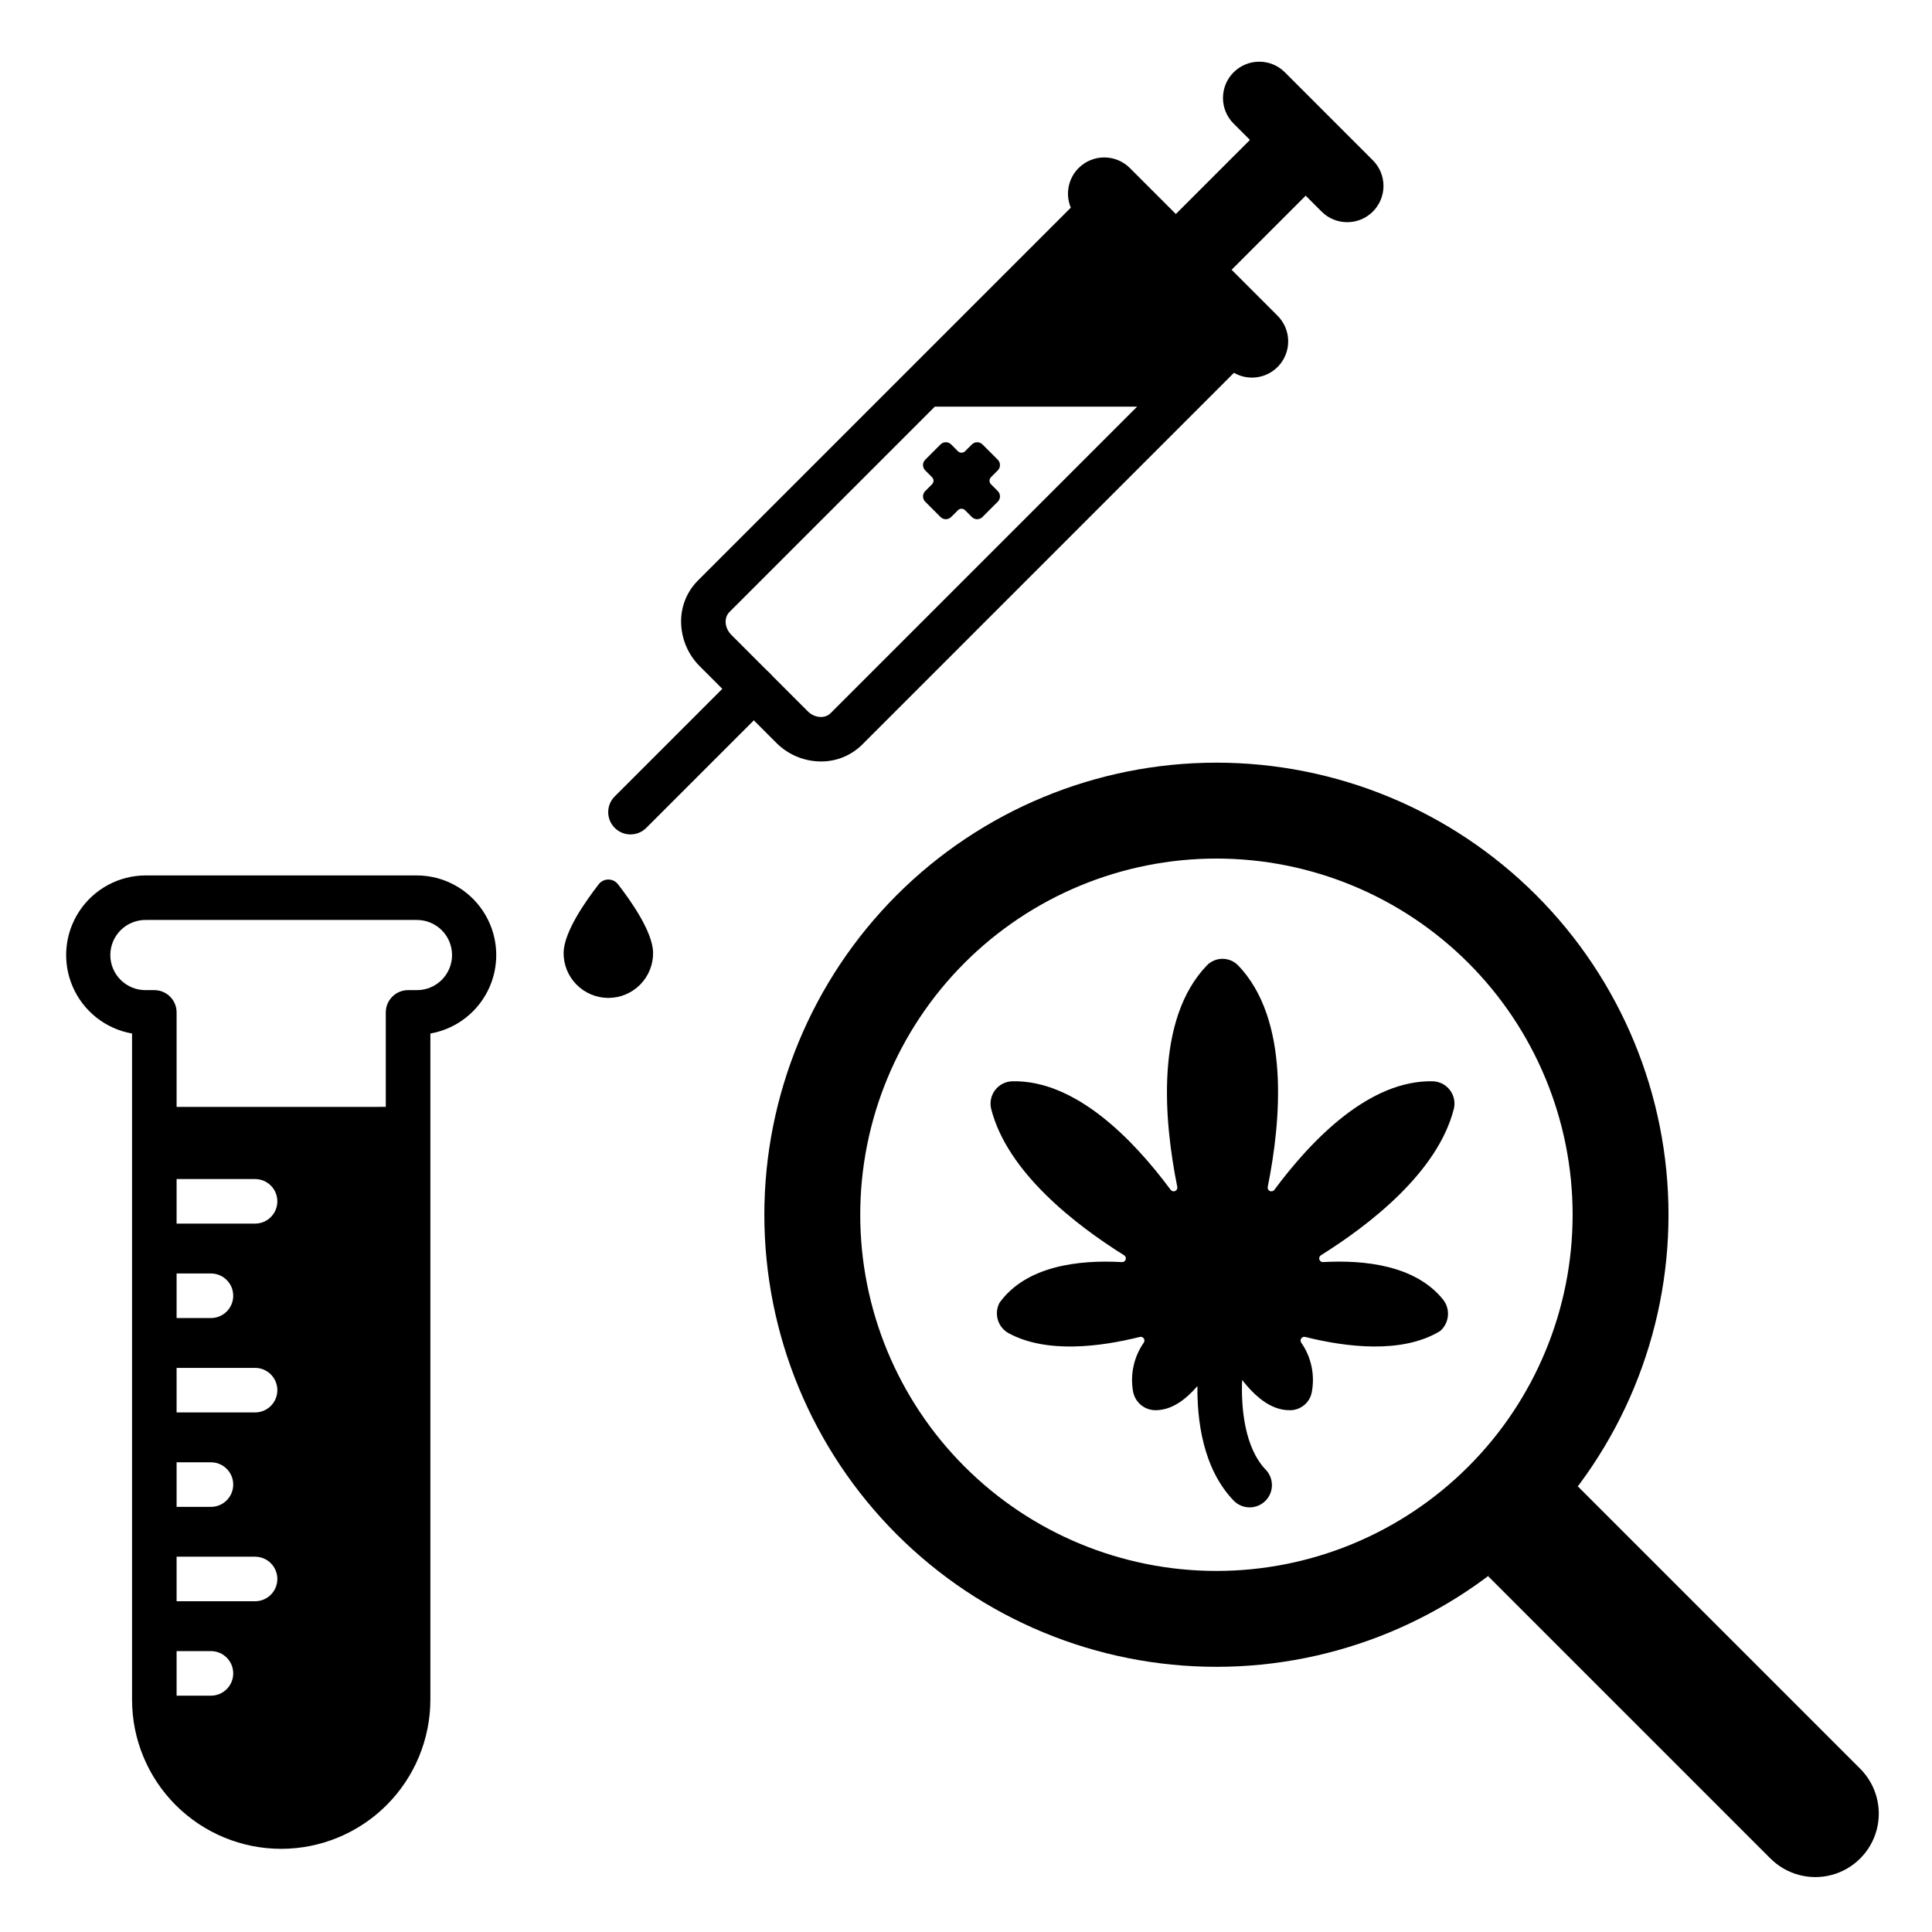 <?xml version="1.0" encoding="UTF-8"?>
<!-- Uploaded to: SVG Repo, www.svgrepo.com, Generator: SVG Repo Mixer Tools -->
<svg fill="#000000" width="800px" height="800px" version="1.1" viewBox="144 144 512 512" xmlns="http://www.w3.org/2000/svg">
 <g>
  <path d="m636.98 612.74-74.863-74.863-23.766 23.812 74.82 74.82h0.004c4.246 4.254 10.438 5.918 16.242 4.367 5.805-1.551 10.344-6.078 11.906-11.883 1.559-5.805-0.098-12-4.344-16.254z"/>
  <path d="m551.08 381.2c-22.469-22.465-52.941-35.086-84.715-35.086-31.773 0-62.246 12.621-84.715 35.09-22.465 22.469-35.09 52.941-35.09 84.715s12.625 62.246 35.09 84.715c22.469 22.469 52.941 35.09 84.715 35.09 31.773 0 62.246-12.621 84.715-35.086 22.469-22.469 35.09-52.945 35.09-84.719s-12.621-62.25-35.09-84.719zm-17.969 151.47c-17.703 17.703-41.711 27.645-66.746 27.645-25.035 0-49.043-9.945-66.746-27.648s-27.648-41.711-27.648-66.746 9.945-49.043 27.648-66.746 41.711-27.648 66.746-27.648c25.035 0 49.043 9.941 66.746 27.645 17.707 17.703 27.652 41.715 27.652 66.75s-9.945 49.047-27.652 66.75z"/>
  <path d="m184.89 437.34v19.121h26.703c3.262 0 5.906 2.644 5.906 5.906 0 3.262-2.644 5.902-5.906 5.902h-26.703v13.215h15.012c3.262 0 5.906 2.644 5.906 5.902 0 3.262-2.644 5.906-5.906 5.906h-15.012v13.215l26.703-0.004c3.262 0 5.906 2.644 5.906 5.906 0 3.258-2.644 5.902-5.906 5.902h-26.703v13.215h15.012c3.262 0 5.906 2.641 5.906 5.902 0 3.262-2.644 5.906-5.906 5.906h-15.012v13.207h26.703c3.262 0 5.906 2.644 5.906 5.906 0 3.258-2.644 5.902-5.906 5.902h-26.703v13.211h15.012c3.262 0 5.906 2.644 5.906 5.906 0 3.258-2.644 5.902-5.906 5.902h-15.012v1.066c0 12.012 6.41 23.113 16.812 29.117 10.402 6.008 23.219 6.008 33.625 0 10.402-6.004 16.809-17.105 16.809-29.117v-157.1z"/>
  <path d="m293.36 396.38c0.156-5.512 5.856-13.605 9.312-18.051h-0.004c0.613-0.785 1.551-1.246 2.551-1.246 0.996 0 1.934 0.461 2.547 1.246 3.453 4.445 9.152 12.543 9.312 18.051h-0.004c0.059 3.184-1.164 6.254-3.394 8.527-2.231 2.269-5.277 3.551-8.461 3.551s-6.231-1.281-8.461-3.551c-2.231-2.273-3.453-5.344-3.398-8.527z"/>
  <path d="m311.09 365.13c-2.391 0-4.543-1.438-5.457-3.644-0.914-2.207-0.41-4.746 1.281-6.434l32.688-32.688h-0.004c2.305-2.305 6.047-2.305 8.352 0 2.305 2.309 2.305 6.047 0 8.352l-32.688 32.688c-1.105 1.105-2.609 1.73-4.172 1.727z"/>
  <path d="m397.87 279.21-1.805 1.805c-0.777 0.777-2.039 0.777-2.816 0l-4.055-4.055v-0.004c-0.777-0.777-0.777-2.039 0-2.816l1.801-1.801c0.25-0.25 0.391-0.586 0.391-0.941 0-0.352-0.141-0.688-0.391-0.938l-1.809-1.809h0.004c-0.777-0.777-0.777-2.035 0-2.816l4.062-4.062-0.004 0.004c0.777-0.777 2.039-0.777 2.816 0l1.809 1.809c0.25 0.246 0.586 0.387 0.938 0.387s0.691-0.141 0.941-0.387l1.801-1.801v-0.004c0.777-0.777 2.039-0.777 2.816 0l4.055 4.055c0.777 0.781 0.777 2.039 0 2.816l-1.801 1.801v0.004c-0.25 0.25-0.391 0.586-0.391 0.938 0 0.352 0.141 0.691 0.391 0.938l1.801 1.801v0.004c0.777 0.777 0.777 2.039 0 2.816l-4.062 4.059 0.004 0.004c-0.777 0.777-2.039 0.777-2.816 0l-1.805-1.805c-0.246-0.25-0.586-0.391-0.938-0.391-0.352 0-0.691 0.141-0.938 0.391z"/>
  <path d="m494.05 476.66c12.871-8.047 30.93-21.973 35.219-38.75l0.004 0.004c0.438-1.746 0.062-3.594-1.023-5.023-1.09-1.434-2.766-2.293-4.562-2.34-16.656-0.355-31.918 15.219-41.98 28.781v0.004c-0.277 0.363-0.77 0.484-1.184 0.297-0.418-0.188-0.648-0.637-0.562-1.086 3.559-17.66 5.902-44.434-7.871-58.734-1.09-1.098-2.57-1.715-4.113-1.715-1.547 0-3.027 0.617-4.113 1.715-13.777 14.301-11.43 41.078-7.871 58.734 0.086 0.449-0.145 0.898-0.562 1.086-0.418 0.188-0.906 0.062-1.184-0.301-10.062-13.57-25.328-29.16-41.98-28.781-1.797 0.047-3.477 0.906-4.562 2.34-1.086 1.43-1.461 3.277-1.023 5.023 4.289 16.773 22.352 30.699 35.219 38.75v-0.004c0.383 0.238 0.555 0.703 0.418 1.129-0.133 0.426-0.543 0.707-0.992 0.68-11.336-0.637-25.227 0.934-32.375 10.672h0.004c-0.055 0.07-0.098 0.145-0.133 0.223-1.438 2.875-0.359 6.375 2.453 7.938 10.035 5.461 24.316 3.617 34.793 1 0.391-0.098 0.801 0.059 1.035 0.387 0.234 0.328 0.242 0.766 0.023 1.105-2.625 3.754-3.652 8.391-2.863 12.902 0.492 2.852 2.93 4.957 5.824 5.023h0.121c4.402 0 8.07-2.887 11.125-6.394-0.109 8.895 1.379 21.809 9.605 30.363h0.004c2.266 2.324 5.981 2.383 8.32 0.133 2.34-2.25 2.422-5.965 0.188-8.316-5.633-5.856-6.574-16.41-6.277-23.789 3.359 4.219 7.488 8.008 12.562 8.004h0.145c2.781 0 5.18-1.957 5.734-4.68 0.91-4.606-0.094-9.383-2.777-13.23-0.23-0.336-0.23-0.781 0.004-1.117 0.234-0.336 0.652-0.492 1.047-0.391 10.789 2.695 25.605 4.566 35.676-1.512 0.078-0.047 0.152-0.105 0.219-0.172 2.34-2.156 2.609-5.754 0.625-8.242-7.301-9.055-20.75-10.527-31.785-9.91-0.445 0.023-0.848-0.258-0.98-0.68-0.137-0.426 0.035-0.887 0.41-1.125z"/>
  <path d="m218.52 633.96c-10.484 0-20.535-4.168-27.949-11.578-7.414-7.414-11.578-17.465-11.578-27.949v-176.54c-7-1.227-12.91-5.894-15.73-12.418-2.82-6.523-2.168-14.023 1.734-19.965 3.902-5.938 10.531-9.512 17.637-9.516h71.777c7.106 0.004 13.73 3.578 17.633 9.516 3.902 5.941 4.555 13.441 1.738 19.965-2.82 6.523-8.734 11.191-15.73 12.418v176.54c-0.012 10.48-4.184 20.527-11.594 27.938-7.41 7.41-17.457 11.578-27.938 11.59zm-35.887-246.16c-2.484-0.023-4.871 0.945-6.637 2.691s-2.758 4.125-2.758 6.606c0 2.484 0.992 4.863 2.758 6.609s4.152 2.715 6.637 2.688h2.262c3.262 0 5.906 2.644 5.906 5.902v182.13c0 9.902 5.281 19.055 13.859 24.004 8.574 4.953 19.141 4.953 27.719 0 8.574-4.949 13.859-14.102 13.859-24.004v-182.13c0-3.258 2.644-5.902 5.902-5.902h2.266c2.481 0.027 4.871-0.941 6.637-2.688 1.762-1.746 2.754-4.125 2.754-6.609 0-2.481-0.992-4.859-2.754-6.606-1.766-1.746-4.156-2.715-6.637-2.691z"/>
  <path d="m507.82 186.48-23.348-23.352c-3.758-3.719-9.816-3.699-13.555 0.039s-3.754 9.793-0.035 13.551l4.363 4.363-19.633 19.633-12.184-12.18c-1.801-1.801-4.246-2.812-6.797-2.812-2.547 0-4.992 1.012-6.793 2.812-2.754 2.758-3.57 6.906-2.066 10.5l-98.809 98.801c-3.027 3.035-4.644 7.203-4.453 11.484 0.164 4.254 1.938 8.285 4.965 11.281l20.223 20.23c3.137 3.164 7.398 4.949 11.852 4.965 4.09 0.027 8.02-1.574 10.926-4.453l98.531-98.543c4.176 2.394 9.48 1.324 12.402-2.5 2.922-3.824 2.562-9.223-0.84-12.625l-12.184-12.184 19.633-19.633 4.211 4.211c3.754 3.75 9.84 3.75 13.59 0 1.805-1.805 2.816-4.246 2.816-6.797 0-2.547-1.012-4.992-2.816-6.793zm-143.69 146.51c-1.539 1.535-4.269 1.309-6.082-0.504l-20.223-20.23c-1.812-1.812-2.043-4.535-0.512-6.066l54.43-54.43h53.613z"/>
 </g>
</svg>